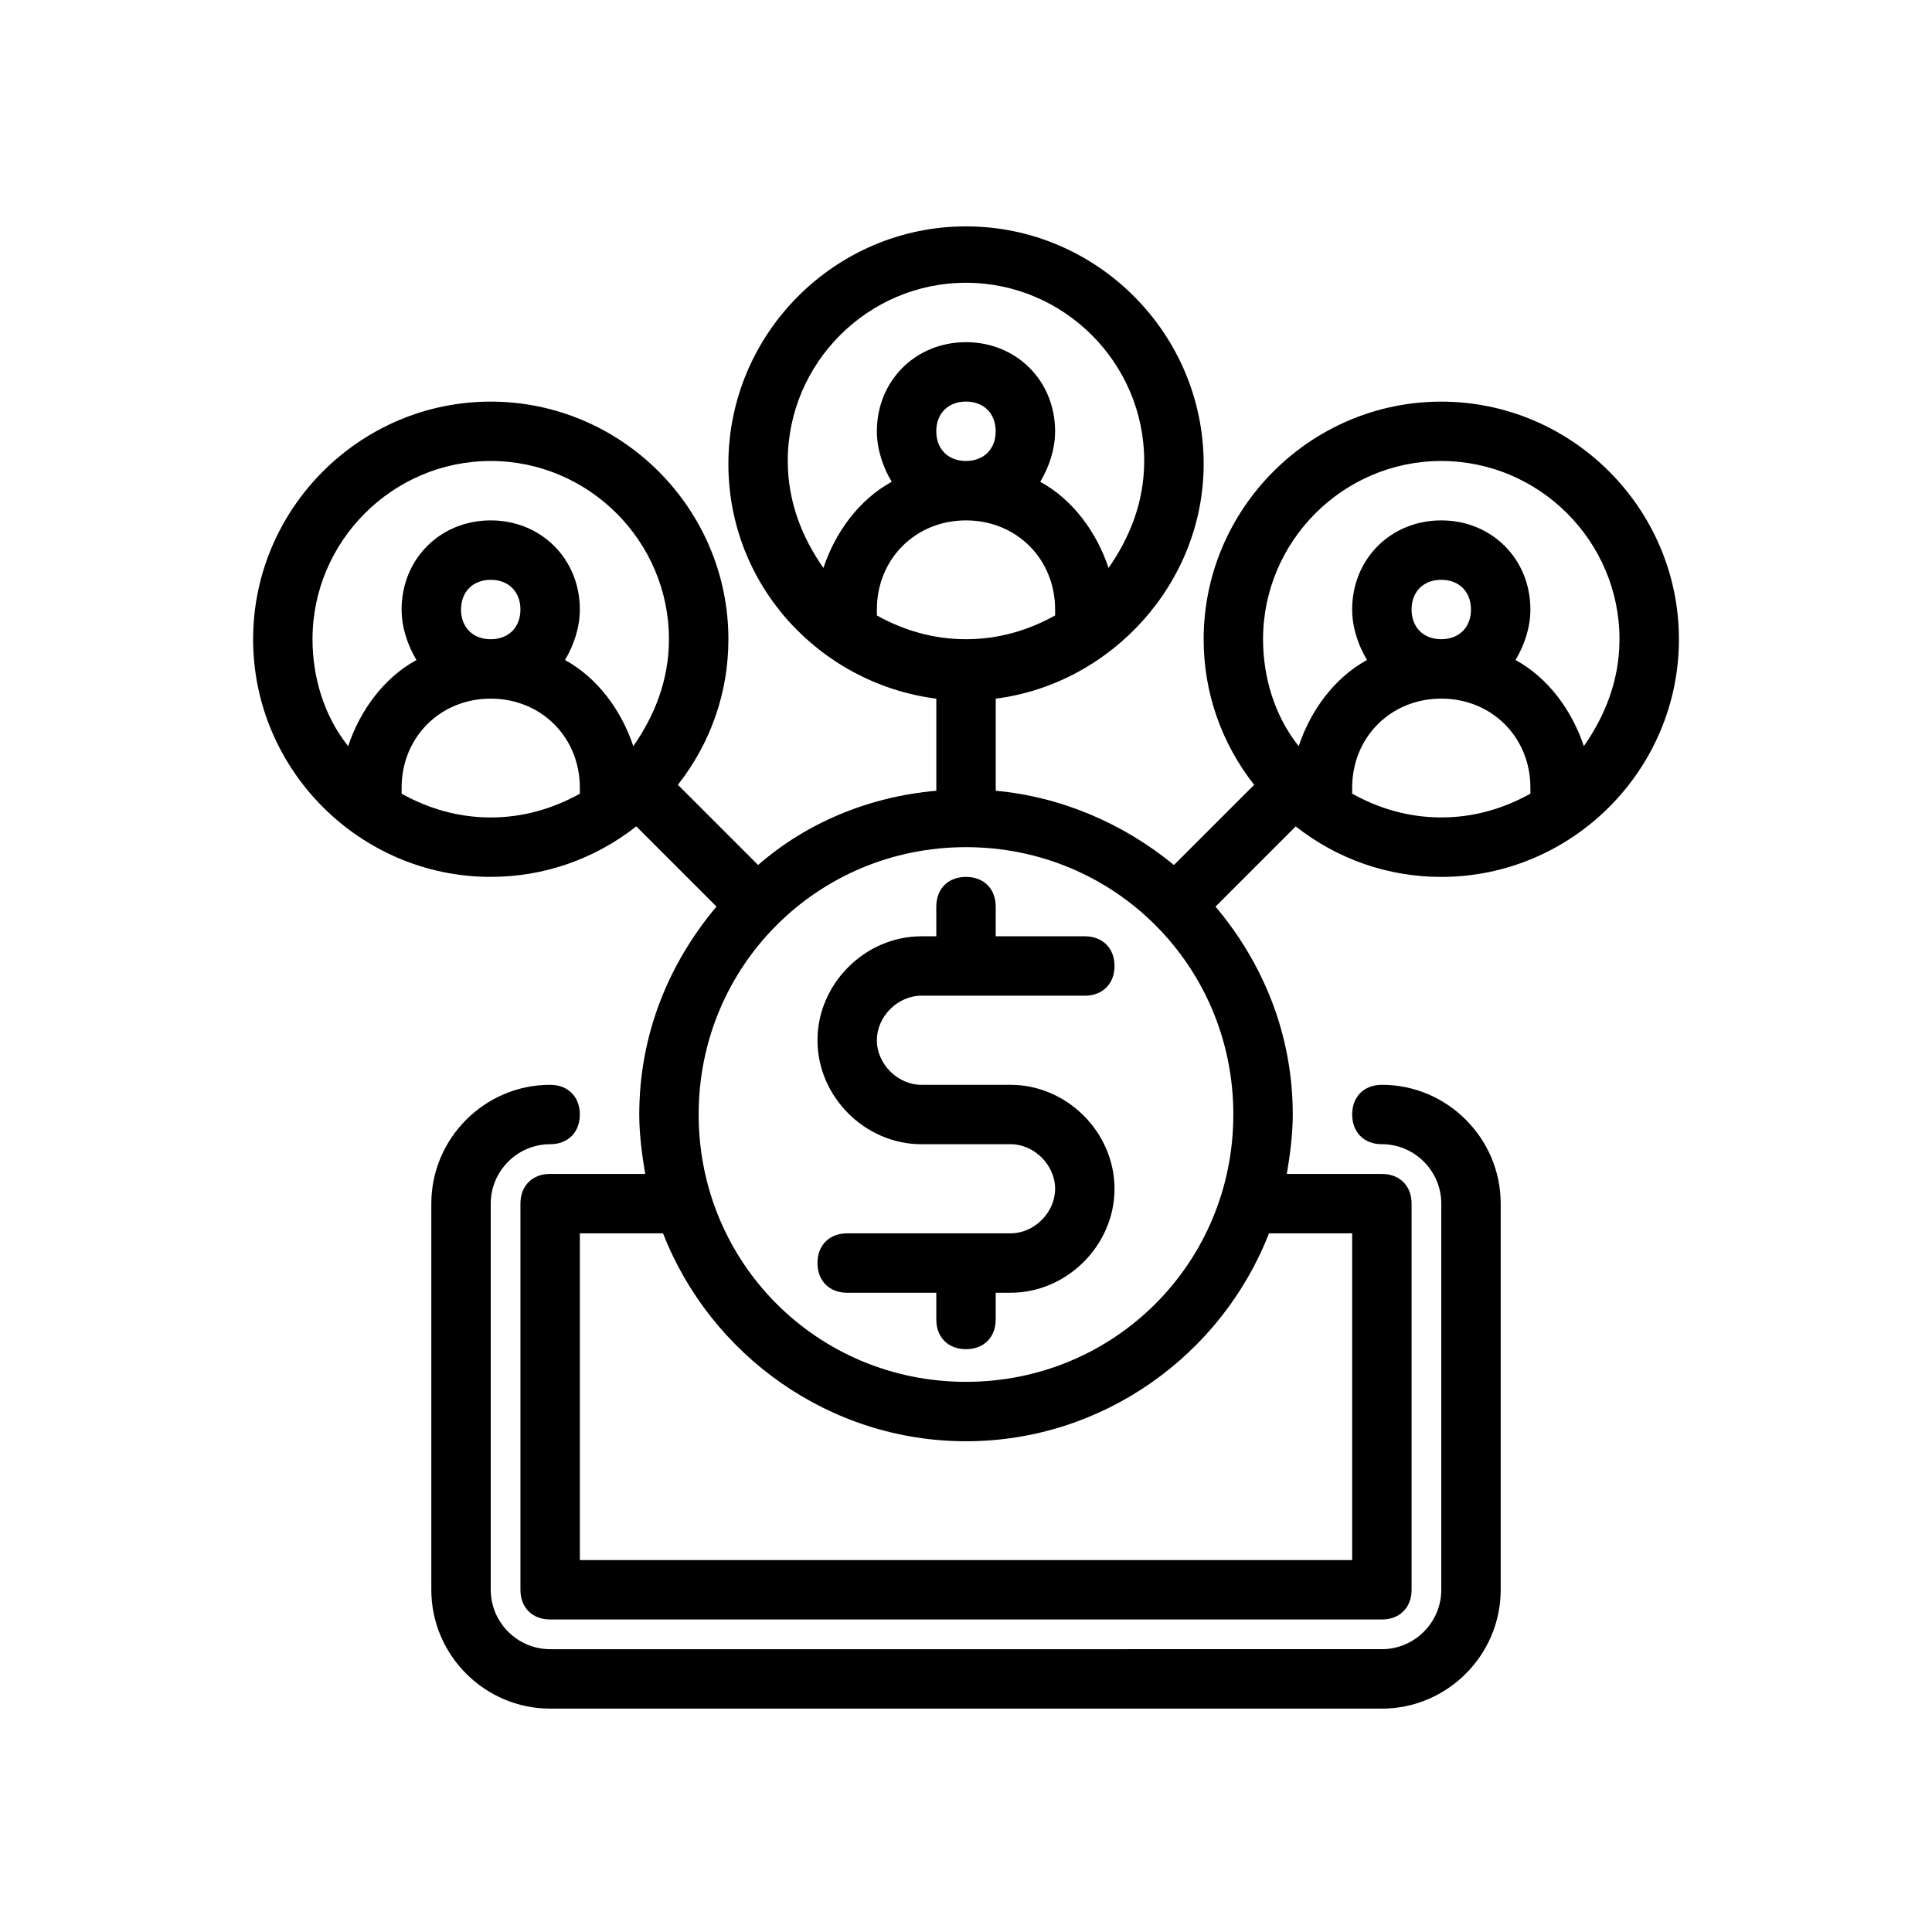 <?xml version="1.0" encoding="UTF-8"?>
<!-- Uploaded to: SVG Repo, www.svgrepo.com, Generator: SVG Repo Mixer Tools -->
<svg fill="#000000" width="800px" height="800px" version="1.1" viewBox="144 144 512 512" xmlns="http://www.w3.org/2000/svg">
 <g>
  <path d="m388.19 407.87h43.297c4.723 0 7.871-3.148 7.871-7.871s-3.148-7.871-7.871-7.871h-23.617v-7.871c0-4.723-3.148-7.871-7.871-7.871s-7.871 3.148-7.871 7.871v7.871h-3.938c-14.957 0-27.551 12.594-27.551 27.551 0 14.957 12.594 27.551 27.551 27.551h23.617c6.297 0 11.809 5.512 11.809 11.809-0.004 6.297-5.512 11.809-11.812 11.809h-43.293c-4.723 0-7.871 3.148-7.871 7.871s3.148 7.871 7.871 7.871h23.617v7.086c0 4.723 3.148 7.871 7.871 7.871s7.871-3.148 7.871-7.871v-7.086h3.938c14.957 0 27.551-12.594 27.551-27.551 0-14.957-12.598-27.551-27.555-27.551h-23.617c-6.297 0-11.809-5.512-11.809-11.809 0.004-6.297 5.516-11.809 11.812-11.809z"/>
  <path d="m274.05 376.38c14.168 0 27.551-4.723 38.574-13.383l21.254 21.254c-12.598 14.957-20.469 33.852-20.469 55.105 0 5.512 0.789 11.02 1.574 15.742h-25.191c-4.723 0-7.871 3.148-7.871 7.871v102.34c0 4.723 3.148 7.871 7.871 7.871h220.42c4.723 0 7.871-3.148 7.871-7.871v-102.33c0-4.723-3.148-7.871-7.871-7.871h-25.191c0.789-4.723 1.574-10.234 1.574-15.742 0-21.254-7.871-40.148-20.469-55.105l21.254-21.254c11.02 8.66 24.402 13.383 38.574 13.383 34.637 0 62.977-28.34 62.977-62.977 0-34.637-28.34-62.977-62.977-62.977s-62.977 28.34-62.977 62.977c0 14.168 4.723 27.551 13.383 38.574l-21.254 21.25c-13.383-11.02-29.914-18.105-47.23-19.68v-24.402c30.699-3.938 55.105-30.699 55.105-62.188 0-34.637-28.34-62.977-62.977-62.977s-62.977 28.34-62.977 62.977c0 32.273 24.402 58.254 55.105 62.188v24.402c-18.105 1.574-34.637 8.66-47.23 19.68l-21.254-21.254c8.66-11.02 13.383-24.402 13.383-38.574 0-34.637-28.34-62.977-62.977-62.977s-62.977 28.34-62.977 62.977c-0.004 34.637 28.336 62.977 62.973 62.977zm-23.617-22.043v-1.574c0-13.383 10.234-23.617 23.617-23.617s23.617 10.234 23.617 23.617v1.574c-7.086 3.938-14.957 6.297-23.617 6.297s-16.531-2.359-23.617-6.297zm15.746-48.805c0-4.723 3.148-7.871 7.871-7.871s7.871 3.148 7.871 7.871-3.148 7.871-7.871 7.871-7.871-3.148-7.871-7.871zm236.16 165.31v86.594l-204.67-0.004v-86.59h22.043c12.594 32.273 44.082 55.105 80.293 55.105s67.699-22.828 80.293-55.105zm-102.34 39.359c-39.359 0-70.848-31.488-70.848-70.848s31.488-70.848 70.848-70.848 70.848 31.488 70.848 70.848-31.488 70.848-70.848 70.848zm102.34-155.87v-1.574c0-13.383 10.234-23.617 23.617-23.617s23.617 10.234 23.617 23.617v1.574c-7.086 3.938-14.957 6.297-23.617 6.297s-16.535-2.359-23.617-6.297zm15.742-48.805c0-4.723 3.148-7.871 7.871-7.871 4.723 0 7.871 3.148 7.871 7.871s-3.148 7.871-7.871 7.871c-4.723 0-7.871-3.148-7.871-7.871zm7.871-39.359c25.977 0 47.23 21.254 47.23 47.23 0 11.02-3.938 20.469-9.445 28.34-3.148-9.445-9.445-18.105-18.105-22.828 2.363-3.938 3.938-8.66 3.938-13.383 0-13.383-10.234-23.617-23.617-23.617-13.383 0-23.617 10.234-23.617 23.617 0 4.723 1.574 9.445 3.938 13.383-8.66 4.723-14.957 13.383-18.105 22.828-6.297-7.871-9.445-18.105-9.445-28.34 0-25.977 21.254-47.23 47.23-47.23zm-149.57 40.934v-1.574c0-13.383 10.234-23.617 23.617-23.617s23.617 10.234 23.617 23.617v1.574c-7.086 3.938-14.957 6.297-23.617 6.297s-16.531-2.363-23.617-6.297zm15.742-48.809c0-4.723 3.148-7.871 7.871-7.871s7.871 3.148 7.871 7.871c0 4.723-3.148 7.871-7.871 7.871-4.723 0.004-7.871-3.148-7.871-7.871zm-39.359 7.875c0-25.977 21.254-47.23 47.23-47.23 25.977 0 47.23 21.254 47.23 47.23 0 11.02-3.938 20.469-9.445 28.34-3.148-9.445-9.445-18.105-18.105-22.828 2.363-3.938 3.938-8.66 3.938-13.383 0-13.383-10.234-23.617-23.617-23.617-13.383 0-23.617 10.234-23.617 23.617 0 4.723 1.574 9.445 3.938 13.383-8.66 4.723-14.957 13.383-18.105 22.828-5.508-7.875-9.445-17.32-9.445-28.34zm-78.719 0c25.977 0 47.23 21.254 47.23 47.23 0 11.02-3.938 20.469-9.445 28.34-3.148-9.445-9.445-18.105-18.105-22.828 2.363-3.938 3.938-8.66 3.938-13.383 0-13.383-10.234-23.617-23.617-23.617s-23.617 10.234-23.617 23.617c0 4.723 1.574 9.445 3.938 13.383-8.66 4.723-14.957 13.383-18.105 22.828-6.297-7.871-9.445-18.105-9.445-28.34-0.004-25.977 21.254-47.23 47.23-47.23z"/>
  <path d="m541.7 565.31v-102.34c0-17.32-14.168-31.488-31.488-31.488-4.723 0-7.871 3.148-7.871 7.871s3.148 7.871 7.871 7.871c8.66 0 15.742 7.086 15.742 15.742v102.34c0 8.66-7.086 15.742-15.742 15.742l-220.42 0.004c-8.66 0-15.742-7.086-15.742-15.742v-102.34c0-8.66 7.086-15.742 15.742-15.742 4.723 0 7.871-3.148 7.871-7.871 0-4.723-3.148-7.871-7.871-7.871-17.32 0-31.488 14.168-31.488 31.488v102.34c0 17.32 14.168 31.488 31.488 31.488h220.42c17.316-0.004 31.488-14.176 31.488-31.492z"/>
 </g>
</svg>